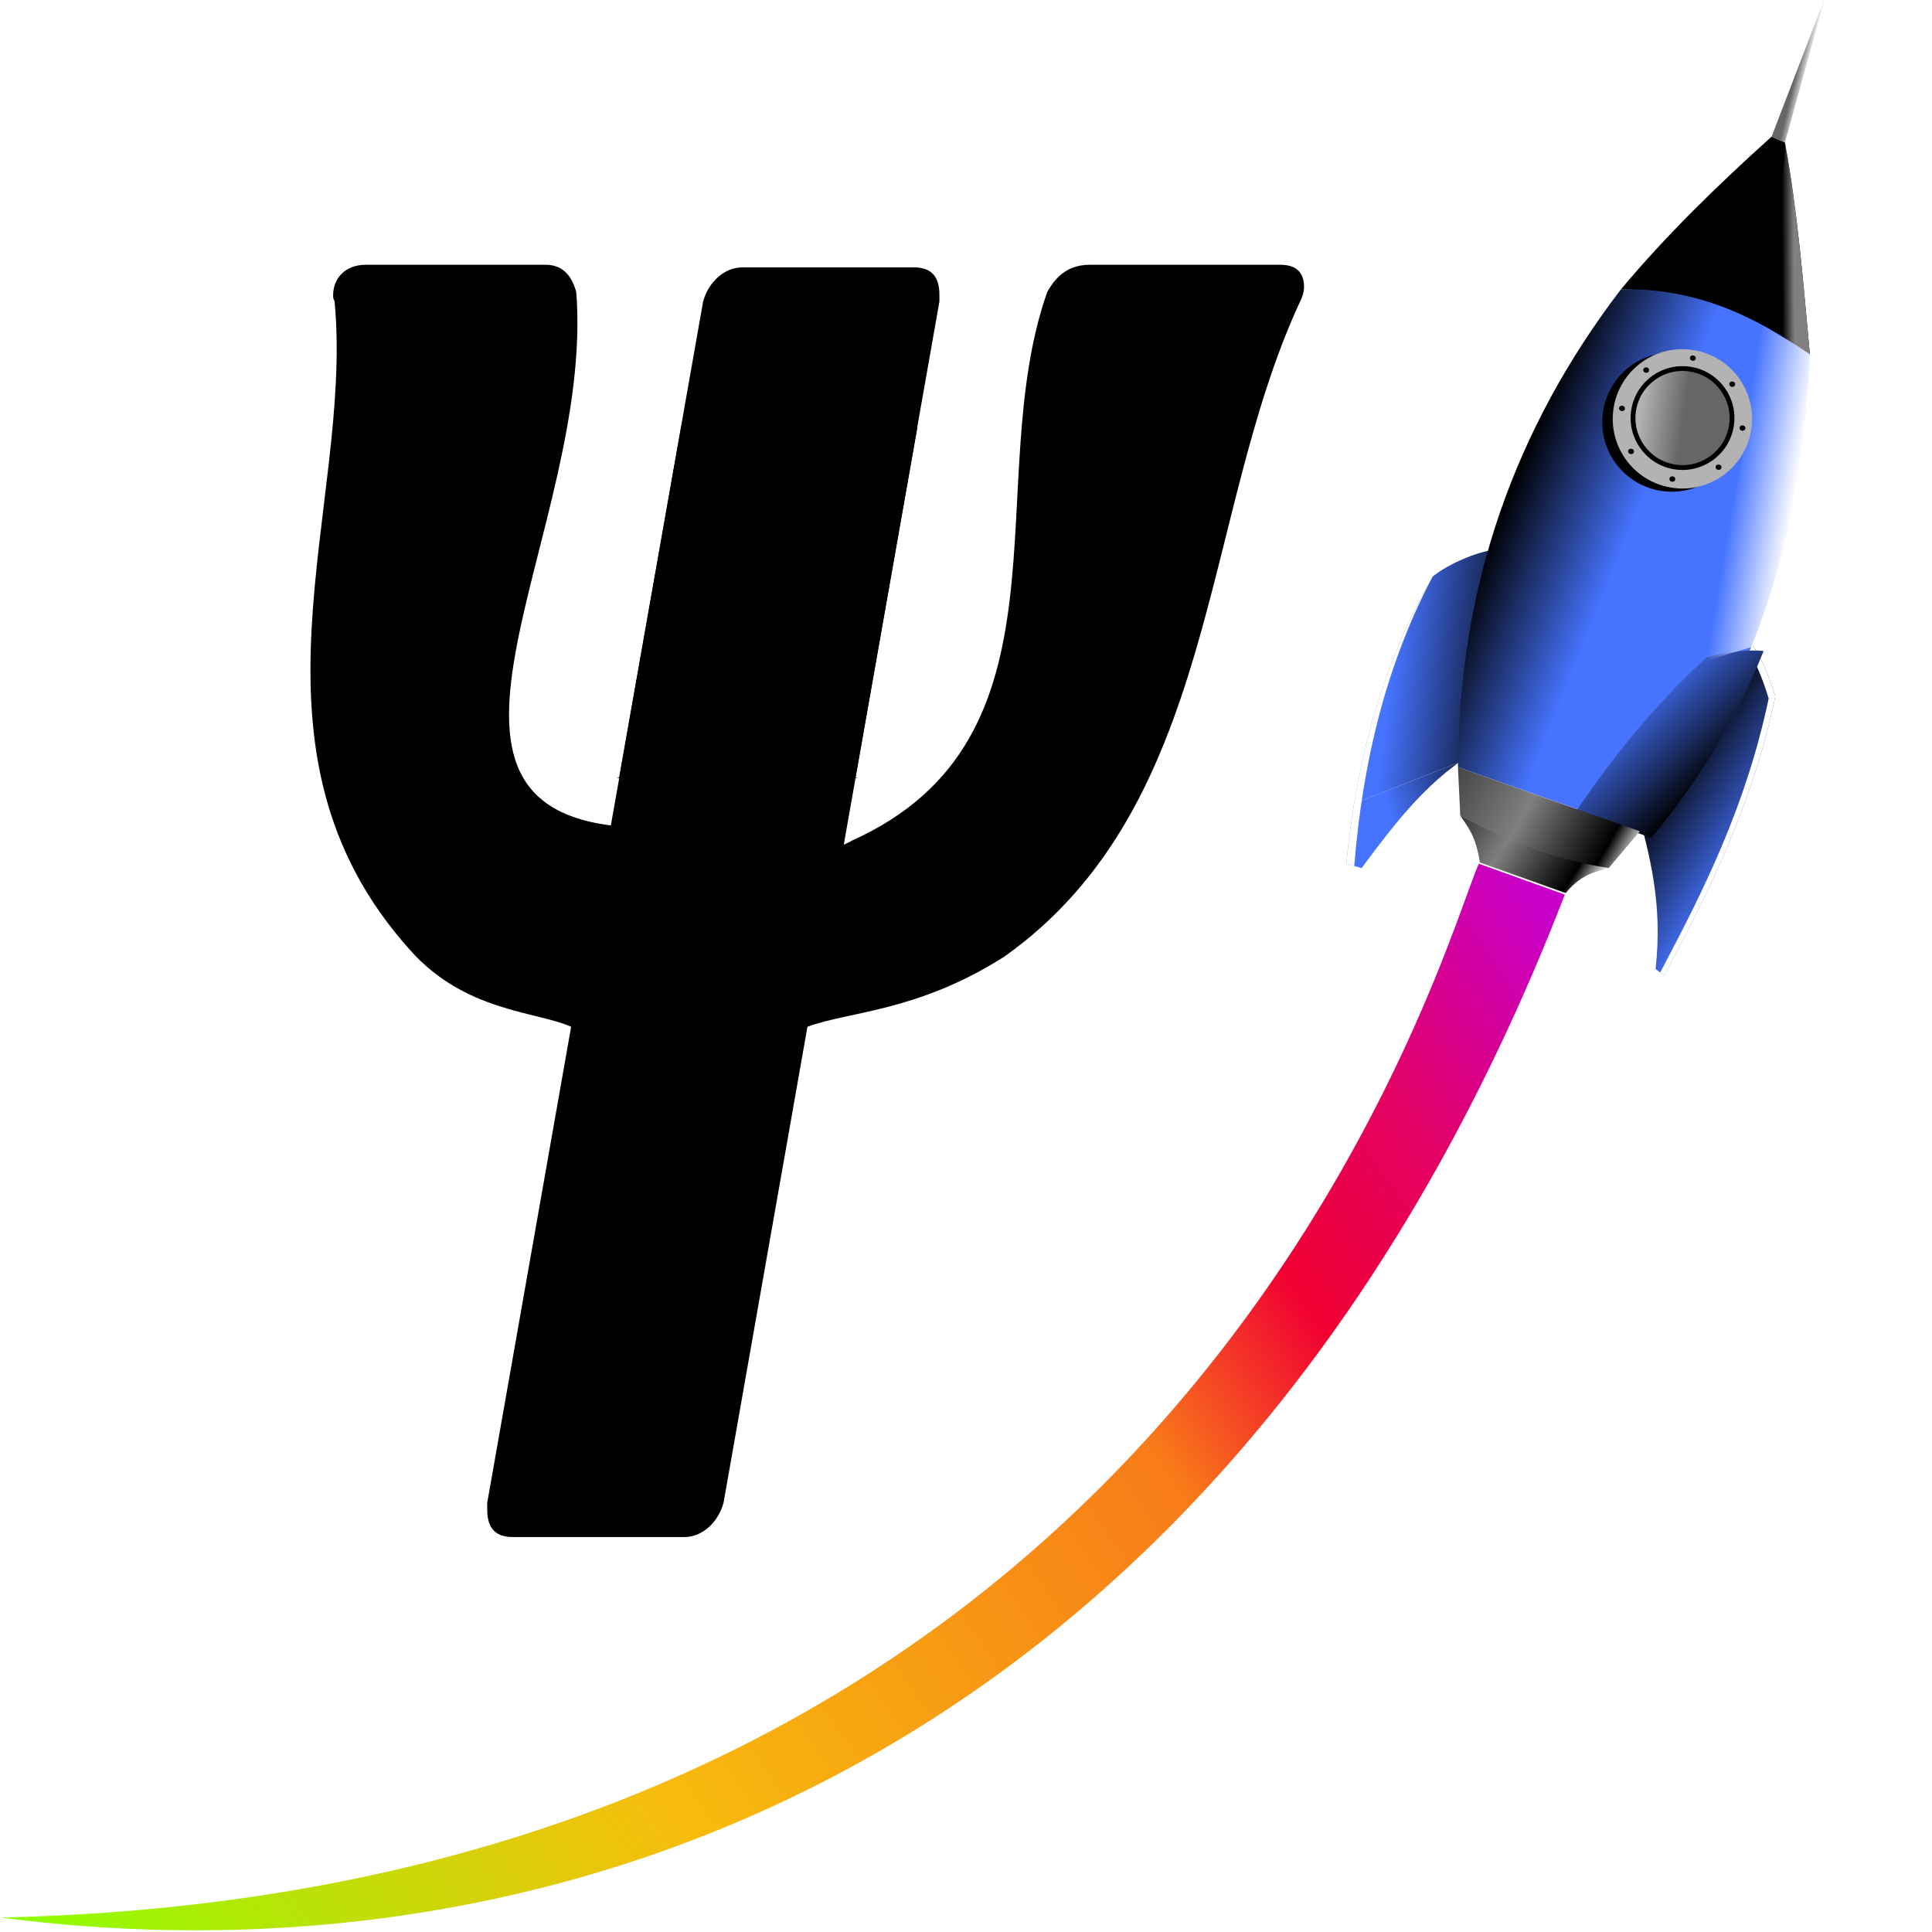 <?xml version="1.0" encoding="UTF-8" standalone="no"?>
<svg
   xmlns:dc="http://purl.org/dc/elements/1.1/"
   xmlns:cc="http://creativecommons.org/ns#"
   xmlns:rdf="http://www.w3.org/1999/02/22-rdf-syntax-ns#"
   xmlns:svg="http://www.w3.org/2000/svg"
   xmlns="http://www.w3.org/2000/svg"
   xmlns:xlink="http://www.w3.org/1999/xlink"
   xmlns:sodipodi="http://sodipodi.sourceforge.net/DTD/sodipodi-0.dtd"
   xmlns:inkscape="http://www.inkscape.org/namespaces/inkscape"
   width="17.2cm"
   height="17.2cm"
   viewBox="0 0 172 172"
   version="1.1"
   id="svg9847"
   inkscape:version="1.0.1 (1.0.1+r74)"
   sodipodi:docname="DYNAM-LOGO-Black-Icon.svg"
   inkscape:export-filename="C:\Users\jiris\OneDrive\Documents\DYNAM\LOGO-DYNAM-modra-raketa-ikona-PSI.png"
   inkscape:export-xdpi="45.040695"
   inkscape:export-ydpi="45.040695">
  <defs
     id="defs9841">
    <clipPath
       clipPathUnits="userSpaceOnUse"
       id="clipPath3833">
      <path
         sodipodi:nodetypes="sssccsccsssccccsssccccs"
         d="m 235.468,1183.066 c 0,-1.728 -0.96,-2.496 -2.688,-2.496 h -21.312 c -2.112,0 -3.648,0.96 -4.8,3.072 -7.505,21.339 3.614,50.051 -21.917,61.507 -3.374,2.128 -13.169,0.863 -15.205,0.301 -0.865,-0.239 -2.494,-0.566 -9.438,-1.815 -28.103,-1.369 -4.169,-33.301 -6.24,-59.993 -0.576,-2.112 -1.728,-3.072 -3.456,-3.072 h -20.16 c -2.112,0 -3.648,1.344 -3.648,3.456 0,0.576 0.192,0.384 0.192,0.96 2.021,22.868 -11.771,49.952 8.445,72.43 6.151,6.933 14.211,6.866 18.051,8.594 l -9.408,53.376 v 0.768 c 0,2.112 0.96,3.072 2.88,3.072 h 19.2 c 2.112,0 3.84,-1.728 4.416,-3.84 l 9.408,-53.376 c 4.608,-1.728 12.306,-1.661 22.033,-7.837 23.95,-16.928 22.067,-49.227 33.071,-73.187 0.384,-0.768 0.576,-1.344 0.576,-1.92 z"
         style="font-style:italic;font-variant:normal;font-weight:500;font-stretch:normal;font-size:192px;line-height:1.25;font-family:'Neo Sans  TR';-inkscape-font-specification:'Neo Sans  TR Medium Italic';letter-spacing:0px;word-spacing:0px;fill:#000000;fill-opacity:1;stroke:none;stroke-width:1"
         id="path3835"
         inkscape:connector-curvature="0" />
    </clipPath>
    <clipPath
       clipPathUnits="userSpaceOnUse"
       id="clipPath3833-5">
      <path
         sodipodi:nodetypes="sssccsccsssccccsssccccs"
         d="m 235.468,1183.066 c 0,-1.728 -0.96,-2.496 -2.688,-2.496 h -21.312 c -2.112,0 -3.648,0.96 -4.8,3.072 -7.505,21.339 3.614,50.051 -21.917,61.507 -3.374,2.128 -13.169,0.863 -15.205,0.301 -0.865,-0.239 -2.494,-0.566 -9.438,-1.815 -28.103,-1.369 -4.169,-33.301 -6.24,-59.993 -0.576,-2.112 -1.728,-3.072 -3.456,-3.072 h -20.16 c -2.112,0 -3.648,1.344 -3.648,3.456 0,0.576 0.192,0.384 0.192,0.96 2.021,22.868 -11.771,49.952 8.445,72.43 6.151,6.933 14.211,6.866 18.051,8.594 l -9.408,53.376 v 0.768 c 0,2.112 0.96,3.072 2.88,3.072 h 19.2 c 2.112,0 3.84,-1.728 4.416,-3.84 l 9.408,-53.376 c 4.608,-1.728 12.306,-1.661 22.033,-7.837 23.95,-16.928 22.067,-49.227 33.071,-73.187 0.384,-0.768 0.576,-1.344 0.576,-1.92 z"
         style="font-style:italic;font-variant:normal;font-weight:500;font-stretch:normal;font-size:192px;line-height:1.25;font-family:'Neo Sans  TR';-inkscape-font-specification:'Neo Sans  TR Medium Italic';letter-spacing:0px;word-spacing:0px;fill:#000000;fill-opacity:1;stroke:none;stroke-width:1"
         id="path3835-7"
         inkscape:connector-curvature="0" />
    </clipPath>
    <linearGradient
       inkscape:collect="always"
       xlink:href="#linearGradient4594"
       id="linearGradient3940"
       gradientUnits="userSpaceOnUse"
       x1="-378.899"
       y1="26.004"
       x2="-418.451"
       y2="21.86" />
    <linearGradient
       id="linearGradient4594">
      <stop
         id="stop4598"
         offset="0"
         style="stop-color:#000000;stop-opacity:1;" />
      <stop
         id="stop4600"
         offset="1"
         style="stop-color:#4674ff;stop-opacity:1;" />
    </linearGradient>
    <clipPath
       clipPathUnits="userSpaceOnUse"
       id="clipPath6357-5-4-1">
      <rect
         style="fill:#ff7f00;fill-opacity:1;stroke:none;stroke-width:1.5;stroke-linecap:round;stroke-linejoin:bevel;stroke-miterlimit:4;stroke-dasharray:none;stroke-opacity:1;paint-order:fill markers stroke"
         id="rect6359-4-1-4"
         width="200.683"
         height="131.517"
         x="-484.794"
         y="40.54" />
    </clipPath>
    <linearGradient
       inkscape:collect="always"
       xlink:href="#linearGradient4594"
       id="linearGradient3942"
       gradientUnits="userSpaceOnUse"
       gradientTransform="translate(208.634,6.668)"
       x1="-157.438"
       y1="195.512"
       x2="-192.877"
       y2="176.328" />
    <linearGradient
       inkscape:collect="always"
       xlink:href="#linearGradient4594"
       id="linearGradient3944"
       gradientUnits="userSpaceOnUse"
       gradientTransform="translate(-25.346,-8.925)"
       x1="105.036"
       y1="227.324"
       x2="126.049"
       y2="255.883" />
    <filter
       inkscape:collect="always"
       style="color-interpolation-filters:sRGB"
       id="filter6595-0-5-9"
       x="-0.023"
       width="1.045"
       y="-0.025"
       height="1.051">
      <feGaussianBlur
         inkscape:collect="always"
         stdDeviation="0.797"
         id="feGaussianBlur6597-7-1-4" />
    </filter>
    <linearGradient
       inkscape:collect="always"
       xlink:href="#linearGradient1699"
       id="linearGradient3946"
       gradientUnits="userSpaceOnUse"
       x1="27.22"
       y1="258.052"
       x2="-1.003"
       y2="219.981" />
    <linearGradient
       id="linearGradient1699">
      <stop
         id="stop1691"
         offset="0"
         style="stop-color:#efefef;stop-opacity:1;" />
      <stop
         style="stop-color:#000000;stop-opacity:1;"
         offset="0.164"
         id="stop1693" />
      <stop
         style="stop-color:#7f7f7f;stop-opacity:1;"
         offset="0.651"
         id="stop1695" />
      <stop
         id="stop1697"
         offset="1"
         style="stop-color:#363636;stop-opacity:1;" />
    </linearGradient>
    <linearGradient
       inkscape:collect="always"
       xlink:href="#linearGradient6021"
       id="linearGradient3948"
       gradientUnits="userSpaceOnUse"
       x1="176.765"
       y1="44.937"
       x2="179.668"
       y2="46.957" />
    <linearGradient
       inkscape:collect="always"
       id="linearGradient6021">
      <stop
         style="stop-color:#666666;stop-opacity:1;"
         offset="0"
         id="stop6017" />
      <stop
         style="stop-color:#666666;stop-opacity:0;"
         offset="1"
         id="stop6019" />
    </linearGradient>
    <linearGradient
       inkscape:collect="always"
       xlink:href="#linearGradient5536"
       id="linearGradient3950"
       gradientUnits="userSpaceOnUse"
       gradientTransform="translate(-25.346,-8.925)"
       x1="180.801"
       y1="106.047"
       x2="177.32"
       y2="104.709" />
    <linearGradient
       inkscape:collect="always"
       id="linearGradient5536">
      <stop
         style="stop-color:#808080;stop-opacity:1;"
         offset="0"
         id="stop5532" />
      <stop
         style="stop-color:#808080;stop-opacity:0;"
         offset="1"
         id="stop5534" />
    </linearGradient>
    <filter
       inkscape:collect="always"
       style="color-interpolation-filters:sRGB"
       id="filter5868-1-5-7"
       x="-0.044"
       width="1.087"
       y="-0.031"
       height="1.061">
      <feGaussianBlur
         inkscape:collect="always"
         stdDeviation="1.179"
         id="feGaussianBlur5870-3-9-8" />
    </filter>
    <linearGradient
       inkscape:collect="always"
       xlink:href="#linearGradient4594"
       id="linearGradient3952"
       gradientUnits="userSpaceOnUse"
       x1="70.549"
       y1="143.221"
       x2="99.739"
       y2="170.709" />
    <filter
       inkscape:collect="always"
       style="color-interpolation-filters:sRGB"
       id="filter5796-7-8-2"
       x="-0.012"
       width="1.025"
       y="-0.012"
       height="1.023">
      <feGaussianBlur
         inkscape:collect="always"
         stdDeviation="0.771"
         id="feGaussianBlur5798-4-4-5" />
    </filter>
    <linearGradient
       inkscape:collect="always"
       xlink:href="#linearGradient4594"
       id="linearGradient3954"
       gradientUnits="userSpaceOnUse"
       gradientTransform="translate(2.58,3.193)"
       x1="80.814"
       y1="252.843"
       x2="66.356"
       y2="220" />
    <filter
       inkscape:collect="always"
       style="color-interpolation-filters:sRGB"
       id="filter5768-4-0-8"
       x="-0.157"
       width="1.314"
       y="-0.247"
       height="1.494">
      <feGaussianBlur
         inkscape:collect="always"
         stdDeviation="4.751"
         id="feGaussianBlur5770-2-3-6" />
    </filter>
    <linearGradient
       inkscape:collect="always"
       xlink:href="#linearGradient5628"
       id="linearGradient3956"
       gradientUnits="userSpaceOnUse"
       gradientTransform="translate(-25.346,-8.925)"
       x1="151.842"
       y1="179.913"
       x2="135.359"
       y2="170.142" />
    <linearGradient
       inkscape:collect="always"
       id="linearGradient5628">
      <stop
         style="stop-color:#ffffff;stop-opacity:1;"
         offset="0"
         id="stop5624" />
      <stop
         style="stop-color:#ffffff;stop-opacity:0;"
         offset="1"
         id="stop5626" />
    </linearGradient>
    <filter
       inkscape:collect="always"
       style="color-interpolation-filters:sRGB"
       id="filter6155-8-4-0"
       x="-0.116"
       width="1.233"
       y="-0.066"
       height="1.131">
      <feGaussianBlur
         inkscape:collect="always"
         stdDeviation="1.188"
         id="feGaussianBlur6157-9-9-2" />
    </filter>
    <linearGradient
       inkscape:collect="always"
       xlink:href="#linearGradient6021"
       id="linearGradient3958"
       gradientUnits="userSpaceOnUse"
       x1="-157.517"
       y1="321.097"
       x2="-171.401"
       y2="321.602" />
    <filter
       inkscape:collect="always"
       style="color-interpolation-filters:sRGB"
       id="filter5927-2-9-0"
       x="-0.036"
       width="1.072"
       y="-0.036"
       height="1.072">
      <feGaussianBlur
         inkscape:collect="always"
         stdDeviation="0.463"
         id="feGaussianBlur5929-2-6-5" />
    </filter>
    <linearGradient
       inkscape:collect="always"
       xlink:href="#linearGradient1643"
       id="linearGradient3960"
       gradientUnits="userSpaceOnUse"
       x1="44.156"
       y1="251.204"
       x2="1.222"
       y2="198.37" />
    <linearGradient
       id="linearGradient1643">
      <stop
         style="stop-color:#efefef;stop-opacity:1;"
         offset="0"
         id="stop1661" />
      <stop
         id="stop1675"
         offset="0.125"
         style="stop-color:#000000;stop-opacity:1;" />
      <stop
         id="stop1663"
         offset="0.528"
         style="stop-color:#7f7f7f;stop-opacity:1;" />
      <stop
         style="stop-color:#363636;stop-opacity:1;"
         offset="1"
         id="stop1641" />
    </linearGradient>
    <linearGradient
       inkscape:collect="always"
       xlink:href="#linearGradient2133"
       id="linearGradient3962"
       gradientUnits="userSpaceOnUse"
       gradientTransform="matrix(0.5,0.035,-0.035,0.5,221.597,-95.962)"
       x1="-284.307"
       y1="585.617"
       x2="-27.555"
       y2="382.525" />
    <linearGradient
       id="linearGradient2133">
      <stop
         style="stop-color:#8bff01;stop-opacity:1;"
         offset="0"
         id="stop2129" />
      <stop
         id="stop2143"
         offset="0.331"
         style="stop-color:#f7bd0d;stop-opacity:1;" />
      <stop
         id="stop2141"
         offset="0.662"
         style="stop-color:#f87b19;stop-opacity:1;" />
      <stop
         id="stop2139"
         offset="0.774"
         style="stop-color:#f10132;stop-opacity:1;" />
      <stop
         id="stop2137"
         offset="0.877"
         style="stop-color:#e30164;stop-opacity:1;" />
      <stop
         style="stop-color:#c800c8;stop-opacity:1;"
         offset="1"
         id="stop2131" />
    </linearGradient>
  </defs>
  <sodipodi:namedview
     id="base"
     pagecolor="#ffffff"
     bordercolor="#666666"
     borderopacity="1.0"
     inkscape:pageopacity="0.0"
     inkscape:pageshadow="2"
     inkscape:zoom="1.979899"
     inkscape:cx="221.78753"
     inkscape:cy="306.85494"
     inkscape:document-units="mm"
     inkscape:current-layer="layer1"
     showgrid="false"
     fit-margin-top="0"
     fit-margin-left="0"
     fit-margin-right="0"
     fit-margin-bottom="0"
     inkscape:window-width="3840"
     inkscape:window-height="2051"
     inkscape:window-x="0"
     inkscape:window-y="0"
     inkscape:window-maximized="1"
     units="cm"
     inkscape:document-rotation="0" />
  <g
     inkscape:label="Vrstva 1"
     inkscape:groupmode="layer"
     id="layer1"
     transform="translate(-59.049,-15.922)">
    <rect
       style="opacity:0;fill:#000000;fill-opacity:0.983;stroke:#000000;stroke-width:0.756;stroke-linecap:round;stroke-linejoin:bevel;stroke-miterlimit:4;stroke-dasharray:none;stroke-opacity:1;paint-order:fill markers stroke"
       id="rect3782"
       width="65.848"
       height="87.437"
       x="-43.372"
       y="92.023" />
    <g
       id="g3864"
       transform="matrix(0.794,0,0,0.794,-215.478,-1028.551)">
      <path
         sodipodi:nodetypes="sssccsccsssccccsssccccs"
         d="m 491.966,1347.639 c 0,-1.728 -0.96,-2.496 -2.688,-2.496 h -21.312 c -2.112,0 -3.648,0.96 -4.8,3.072 -7.505,21.339 3.614,50.051 -21.917,61.507 -3.374,2.128 -13.169,0.863 -15.205,0.301 -0.865,-0.239 -2.494,-0.566 -9.438,-1.815 -28.103,-1.369 -4.169,-33.301 -6.24,-59.993 -0.576,-2.112 -1.728,-3.072 -3.456,-3.072 h -20.16 c -2.112,0 -3.648,1.344 -3.648,3.456 0,0.576 0.192,0.384 0.192,0.96 2.021,22.868 -11.771,49.952 8.445,72.43 6.151,6.933 14.211,6.866 18.051,8.594 l -9.408,53.376 v 0.768 c 0,2.112 0.96,3.072 2.88,3.072 h 19.2 c 2.112,0 3.84,-1.728 4.416,-3.84 l 9.408,-53.376 c 4.608,-1.728 12.306,-1.661 22.033,-7.837 23.95,-16.928 22.067,-49.227 33.071,-73.187 0.384,-0.768 0.576,-1.344 0.576,-1.92 z"
         style="font-style:italic;font-variant:normal;font-weight:500;font-stretch:normal;font-size:192px;line-height:1.25;font-family:'Neo Sans  TR';-inkscape-font-specification:'Neo Sans  TR Medium Italic';letter-spacing:0px;word-spacing:0px;fill:#000000;fill-opacity:1;stroke:none;stroke-width:1"
         id="path3736"
         inkscape:connector-curvature="0" />
      <rect
         transform="matrix(-1,0,0,-0.999,594.967,2667.338)"
         clip-path="url(#clipPath3833)"
         y="1265.915"
         x="52.331"
         height="214.152"
         width="206.071"
         id="rect3784-3"
         style="fill:#000000;fill-opacity:1;stroke:none;stroke-width:2;stroke-linecap:round;stroke-linejoin:bevel;stroke-miterlimit:4;stroke-dasharray:none;stroke-opacity:1;paint-order:fill markers stroke" />
      <rect
         transform="matrix(-1,0,0,-0.999,592.491,2681.488)"
         clip-path="url(#clipPath3833-5)"
         y="1265.915"
         x="52.331"
         height="214.152"
         width="206.071"
         id="rect3784-3-5"
         style="fill:#000000;fill-opacity:1;stroke:none;stroke-width:2;stroke-linecap:round;stroke-linejoin:bevel;stroke-miterlimit:4;stroke-dasharray:none;stroke-opacity:1;paint-order:fill markers stroke" />
    </g>
    <g
       transform="matrix(0.266,-0.104,0.104,0.266,167.315,28.571)"
       id="g3928">
      <g
         id="g3878"
         transform="translate(-25.346,-8.925)">
        <path
           transform="translate(420.424,176.05)"
           clip-path="url(#clipPath6357-5-4-1)"
           sodipodi:nodetypes="cccccc"
           inkscape:connector-curvature="0"
           id="path3874"
           d="m -356.36,-9.626 c 7.353,-9.174 -15.728,-9.878 -25.168,-6.783 -24.883,19.878 -43.228,45.106 -57.654,73.54 l 3.927,3.034 c 15.096,-9.41 30.201,-18.802 48.551,-21.241 z"
           style="fill:url(#linearGradient3940);fill-opacity:1;stroke:none;stroke-width:2;stroke-linecap:butt;stroke-linejoin:miter;stroke-miterlimit:4;stroke-dasharray:none;stroke-opacity:1" />
        <path
           inkscape:connector-curvature="0"
           id="path3876"
           d="m 50.398,157.994 c -4.269,0.083 -8.552,0.679 -11.502,1.646 -19.925,15.918 -35.65,35.272 -48.535,56.949 h 35.1 c 2.687,-0.681 5.43,-1.239 8.26,-1.615 L 64.064,166.424 c 5.055,-6.307 -4.274,-8.612 -13.666,-8.43 z"
           style="fill:url(#linearGradient3942);fill-opacity:1;stroke:none;stroke-width:2;stroke-linecap:butt;stroke-linejoin:miter;stroke-miterlimit:4;stroke-dasharray:none;stroke-opacity:1" />
      </g>
      <path
         style="fill:#000000;fill-opacity:1;stroke:none;stroke-width:2;stroke-linecap:butt;stroke-linejoin:miter;stroke-miterlimit:4;stroke-dasharray:none;stroke-opacity:1"
         d="m 161.88,61.468 c -21.442,8.069 -41.983,16.772 -61.046,27.221 19.986,8.37 35.245,22.408 47.391,40.519 6.343,-21.979 12.629,-42.781 16.868,-64.526 z"
         id="path3880"
         inkscape:connector-curvature="0"
         sodipodi:nodetypes="ccccc" />
      <path
         style="fill:url(#linearGradient3944);fill-opacity:1;stroke:none;stroke-width:2;stroke-linecap:butt;stroke-linejoin:miter;stroke-miterlimit:4;stroke-dasharray:none;stroke-opacity:1"
         d="m 90.303,201.409 c 6.442,-3.55 10.551,4.531 9.103,23.026 -19.35,29.484 -41.723,49.251 -63.901,68.364 l -1.785,-2.856 c 9.744,-18.447 11.131,-33.944 13.03,-49.622 z"
         id="path3882"
         inkscape:connector-curvature="0"
         sodipodi:nodetypes="cccccc" />
      <path
         style="fill:#ffffff;fill-opacity:1;stroke:none;stroke-width:2;stroke-linecap:butt;stroke-linejoin:miter;stroke-miterlimit:4;stroke-dasharray:none;stroke-opacity:1;filter:url(#filter6595-0-5-9)"
         d="m 36.947,150.702 c 1.943,0.89 3.159,2.14 3.178,3.807 0.135,-1.686 -1.118,-2.933 -3.178,-3.807 z m -23.396,0.014 c -24.883,19.878 -43.228,45.107 -57.654,73.541 l 2.041,1.578 c 14.11,-28.949 31.884,-54.663 55.613,-75.119 z"
         id="path3884"
         inkscape:connector-curvature="0" />
      <path
         style="fill:url(#linearGradient3946);fill-opacity:1;stroke:none;stroke-width:2;stroke-linecap:round;stroke-linejoin:bevel;stroke-miterlimit:4;stroke-dasharray:none;stroke-opacity:1"
         d="m -5.549,223.185 c 0.783,4.189 2.276,7.195 0.357,15.886 l 21.446,18.634 c 7.199,-4.1 12.083,-2.517 15.324,-2.391 C 19.898,248.026 8.22,238.995 -5.549,223.185"
         id="path3886"
         inkscape:connector-curvature="0"
         sodipodi:nodetypes="ccccc" />
      <path
         style="fill:url(#linearGradient3948);fill-opacity:1;stroke:none;stroke-width:2;stroke-linecap:butt;stroke-linejoin:miter;stroke-miterlimit:4;stroke-dasharray:none;stroke-opacity:1"
         d="M 161.88,61.468 193.295,27.018 165.093,64.681 Z"
         id="path3888"
         inkscape:connector-curvature="0" />
      <path
         style="fill:url(#linearGradient3950);fill-opacity:1;stroke:none;stroke-width:2;stroke-linecap:butt;stroke-linejoin:miter;stroke-miterlimit:4;stroke-dasharray:none;stroke-opacity:1"
         d="m 165.093,64.681 c -2.538,8.476 -18.294,30.317 -29.273,47.926 10.428,12.466 -0.527,-1.173 12.405,16.6 6.343,-21.979 12.629,-42.781 16.868,-64.526 z"
         id="path3890"
         inkscape:connector-curvature="0"
         sodipodi:nodetypes="ccccc" />
      <path
         style="fill:#ffffff;fill-opacity:1;stroke:none;stroke-width:2;stroke-linecap:butt;stroke-linejoin:miter;stroke-miterlimit:4;stroke-dasharray:none;stroke-opacity:1;filter:url(#filter5868-1-5-7)"
         d="m 93.139,200.591 c -0.263,-0.003 -0.533,0.029 -0.809,0.076 3.916,1.473 6.036,9.509 4.934,23.588 -18.967,28.901 -40.838,48.459 -62.584,67.223 l 0.824,1.32 c 22.178,-19.113 44.553,-38.879 63.902,-68.363 1.222,-15.605 -1.514,-23.797 -6.268,-23.844 z"
         id="path3892"
         inkscape:connector-curvature="0" />
      <g
         id="g3898"
         transform="translate(-25.346,-8.925)">
        <path
           sodipodi:nodetypes="ccccc"
           inkscape:connector-curvature="0"
           id="path3894"
           d="M 126.181,97.614 C 79.732,125.791 45.365,165.379 24.617,217.83 l 45.516,39.269 c 52.191,-28.484 82.037,-71.062 103.438,-118.967 -11.412,-17.493 -25.563,-32.495 -47.391,-40.519"
           style="fill:url(#linearGradient3952);fill-opacity:1;stroke:none;stroke-width:2;stroke-linecap:butt;stroke-linejoin:miter;stroke-miterlimit:4;stroke-dasharray:none;stroke-opacity:1;filter:url(#filter5796-7-8-2)" />
        <path
           inkscape:connector-curvature="0"
           id="path3896"
           d="m 109.319,214.161 c -21.502,8.296 -39.209,18.735 -55.426,29.895 l 18.82,16.236 c 21.369,-11.662 38.987,-25.689 53.818,-41.475 -3.674,-1.96 -9.41,-3.601 -17.213,-4.656 z"
           style="fill:url(#linearGradient3954);fill-opacity:1;stroke:none;stroke-width:2;stroke-linecap:butt;stroke-linejoin:miter;stroke-miterlimit:4;stroke-dasharray:none;stroke-opacity:1;filter:url(#filter5768-4-0-8)" />
      </g>
      <path
         style="fill:url(#linearGradient3956);fill-opacity:1;stroke:none;stroke-width:2;stroke-linecap:butt;stroke-linejoin:miter;stroke-miterlimit:4;stroke-dasharray:none;stroke-opacity:1"
         d="m 135.82,112.607 c -21.655,50.098 -26.858,48.788 -56.529,93.269 l 20.43,1.622 c 35.896,-37.92 41.885,-63.209 49.009,-77.85 -4.824,-6.77 -0.84,-1.637 -7.286,-9.88"
         id="path3900"
         inkscape:connector-curvature="0"
         sodipodi:nodetypes="ccccc" />
      <path
         style="fill:#000000;fill-opacity:1;stroke:none;stroke-width:0.902;stroke-linecap:round;stroke-linejoin:bevel;stroke-miterlimit:4;stroke-dasharray:none;stroke-opacity:1;paint-order:fill markers stroke;filter:url(#filter6155-8-4-0)"
         d="m 99.919,111.313 a 21.714,21.714 0 0 0 -17.979,10.504 21.714,21.714 0 0 0 7.402,29.805 21.714,21.714 0 0 0 12.502,3.049 21.714,21.714 0 0 1 -8.447,-2.91 21.714,21.714 0 0 1 -7.4,-29.803 21.714,21.714 0 0 1 17.301,-10.451 21.714,21.714 0 0 0 -3.379,-0.193 z"
         id="path3902"
         inkscape:connector-curvature="0" />
      <g
         id="g3924"
         transform="rotate(31.054,312.964,699.101)"
         inkscape:transform-center-x="215.70452"
         inkscape:transform-center-y="124.66594">
        <circle
           r="21.714"
           cy="322.185"
           cx="-157.969"
           id="circle3904"
           style="fill:#b3b3b3;fill-opacity:1;stroke:none;stroke-width:0.902;stroke-linecap:round;stroke-linejoin:bevel;stroke-miterlimit:4;stroke-dasharray:none;stroke-opacity:1;paint-order:fill markers stroke" />
        <circle
           r="15.428"
           cy="321.932"
           cx="-157.971"
           id="circle3906"
           style="fill:url(#linearGradient3958);fill-opacity:1;stroke:#000000;stroke-width:1.5;stroke-linecap:round;stroke-linejoin:bevel;stroke-miterlimit:4;stroke-dasharray:none;stroke-opacity:1;paint-order:fill markers stroke;filter:url(#filter5927-2-9-0)" />
        <ellipse
           ry="0.833"
           rx="0.906"
           cy="302.972"
           cx="-157.95"
           id="ellipse3908"
           style="fill:#000000;fill-opacity:1;stroke:none;stroke-width:7.652;stroke-linecap:round;stroke-linejoin:bevel;stroke-miterlimit:4;stroke-dasharray:none;stroke-opacity:1;paint-order:fill markers stroke" />
        <ellipse
           ry="0.833"
           rx="0.906"
           cy="341.197"
           cx="-157.896"
           id="ellipse3910"
           style="fill:#000000;fill-opacity:1;stroke:none;stroke-width:7.652;stroke-linecap:round;stroke-linejoin:bevel;stroke-miterlimit:4;stroke-dasharray:none;stroke-opacity:1;paint-order:fill markers stroke" />
        <ellipse
           ry="0.833"
           rx="0.906"
           cy="322.138"
           cx="-177.08"
           id="ellipse3912"
           style="fill:#000000;fill-opacity:1;stroke:none;stroke-width:7.652;stroke-linecap:round;stroke-linejoin:bevel;stroke-miterlimit:4;stroke-dasharray:none;stroke-opacity:1;paint-order:fill markers stroke" />
        <ellipse
           ry="0.833"
           rx="0.906"
           cy="321.854"
           cx="-139.026"
           id="ellipse3914"
           style="fill:#000000;fill-opacity:1;stroke:none;stroke-width:7.652;stroke-linecap:round;stroke-linejoin:bevel;stroke-miterlimit:4;stroke-dasharray:none;stroke-opacity:1;paint-order:fill markers stroke" />
        <ellipse
           ry="0.833"
           rx="0.906"
           cy="309.106"
           cx="-171.653"
           id="ellipse3916"
           style="fill:#000000;fill-opacity:1;stroke:none;stroke-width:7.652;stroke-linecap:round;stroke-linejoin:bevel;stroke-miterlimit:4;stroke-dasharray:none;stroke-opacity:1;paint-order:fill markers stroke" />
        <ellipse
           ry="0.833"
           rx="0.906"
           cy="335.138"
           cx="-144.327"
           id="ellipse3918"
           style="fill:#000000;fill-opacity:1;stroke:none;stroke-width:7.652;stroke-linecap:round;stroke-linejoin:bevel;stroke-miterlimit:4;stroke-dasharray:none;stroke-opacity:1;paint-order:fill markers stroke" />
        <ellipse
           ry="0.833"
           rx="0.906"
           cy="308.917"
           cx="-144.485"
           id="ellipse3920"
           style="fill:#000000;fill-opacity:1;stroke:none;stroke-width:7.652;stroke-linecap:round;stroke-linejoin:bevel;stroke-miterlimit:4;stroke-dasharray:none;stroke-opacity:1;paint-order:fill markers stroke" />
        <ellipse
           ry="0.833"
           rx="0.906"
           cy="334.886"
           cx="-172.032"
           id="ellipse3922"
           style="fill:#000000;fill-opacity:1;stroke:none;stroke-width:7.652;stroke-linecap:round;stroke-linejoin:bevel;stroke-miterlimit:4;stroke-dasharray:none;stroke-opacity:1;paint-order:fill markers stroke" />
      </g>
      <path
         style="fill:url(#linearGradient3960);fill-opacity:1;stroke:none;stroke-width:2;stroke-linecap:butt;stroke-linejoin:miter;stroke-miterlimit:4;stroke-dasharray:none;stroke-opacity:1"
         d="M -0.729,208.906 -5.549,223.185 c 10.998,13.235 23.274,24.129 37.127,32.129 l 13.209,-7.14 c -14.835,-12.752 -29.746,-25.581 -45.516,-39.269 z"
         id="path3926"
         inkscape:connector-curvature="0"
         sodipodi:nodetypes="ccccc" />
    </g>
    <path
       sodipodi:nodetypes="cccc"
       inkscape:connector-curvature="0"
       id="path3930"
       d="M 59.128,186.636 C 165.749,184.227 187.849,98.571 190.713,92.82 l 7.647,2.743 C 168.982,171.533 110.194,193.307 59.128,186.636 Z"
       style="fill:url(#linearGradient3962);fill-opacity:1;stroke:none;stroke-width:0.501px;stroke-linecap:butt;stroke-linejoin:miter;stroke-opacity:1" />
  </g>
</svg>
